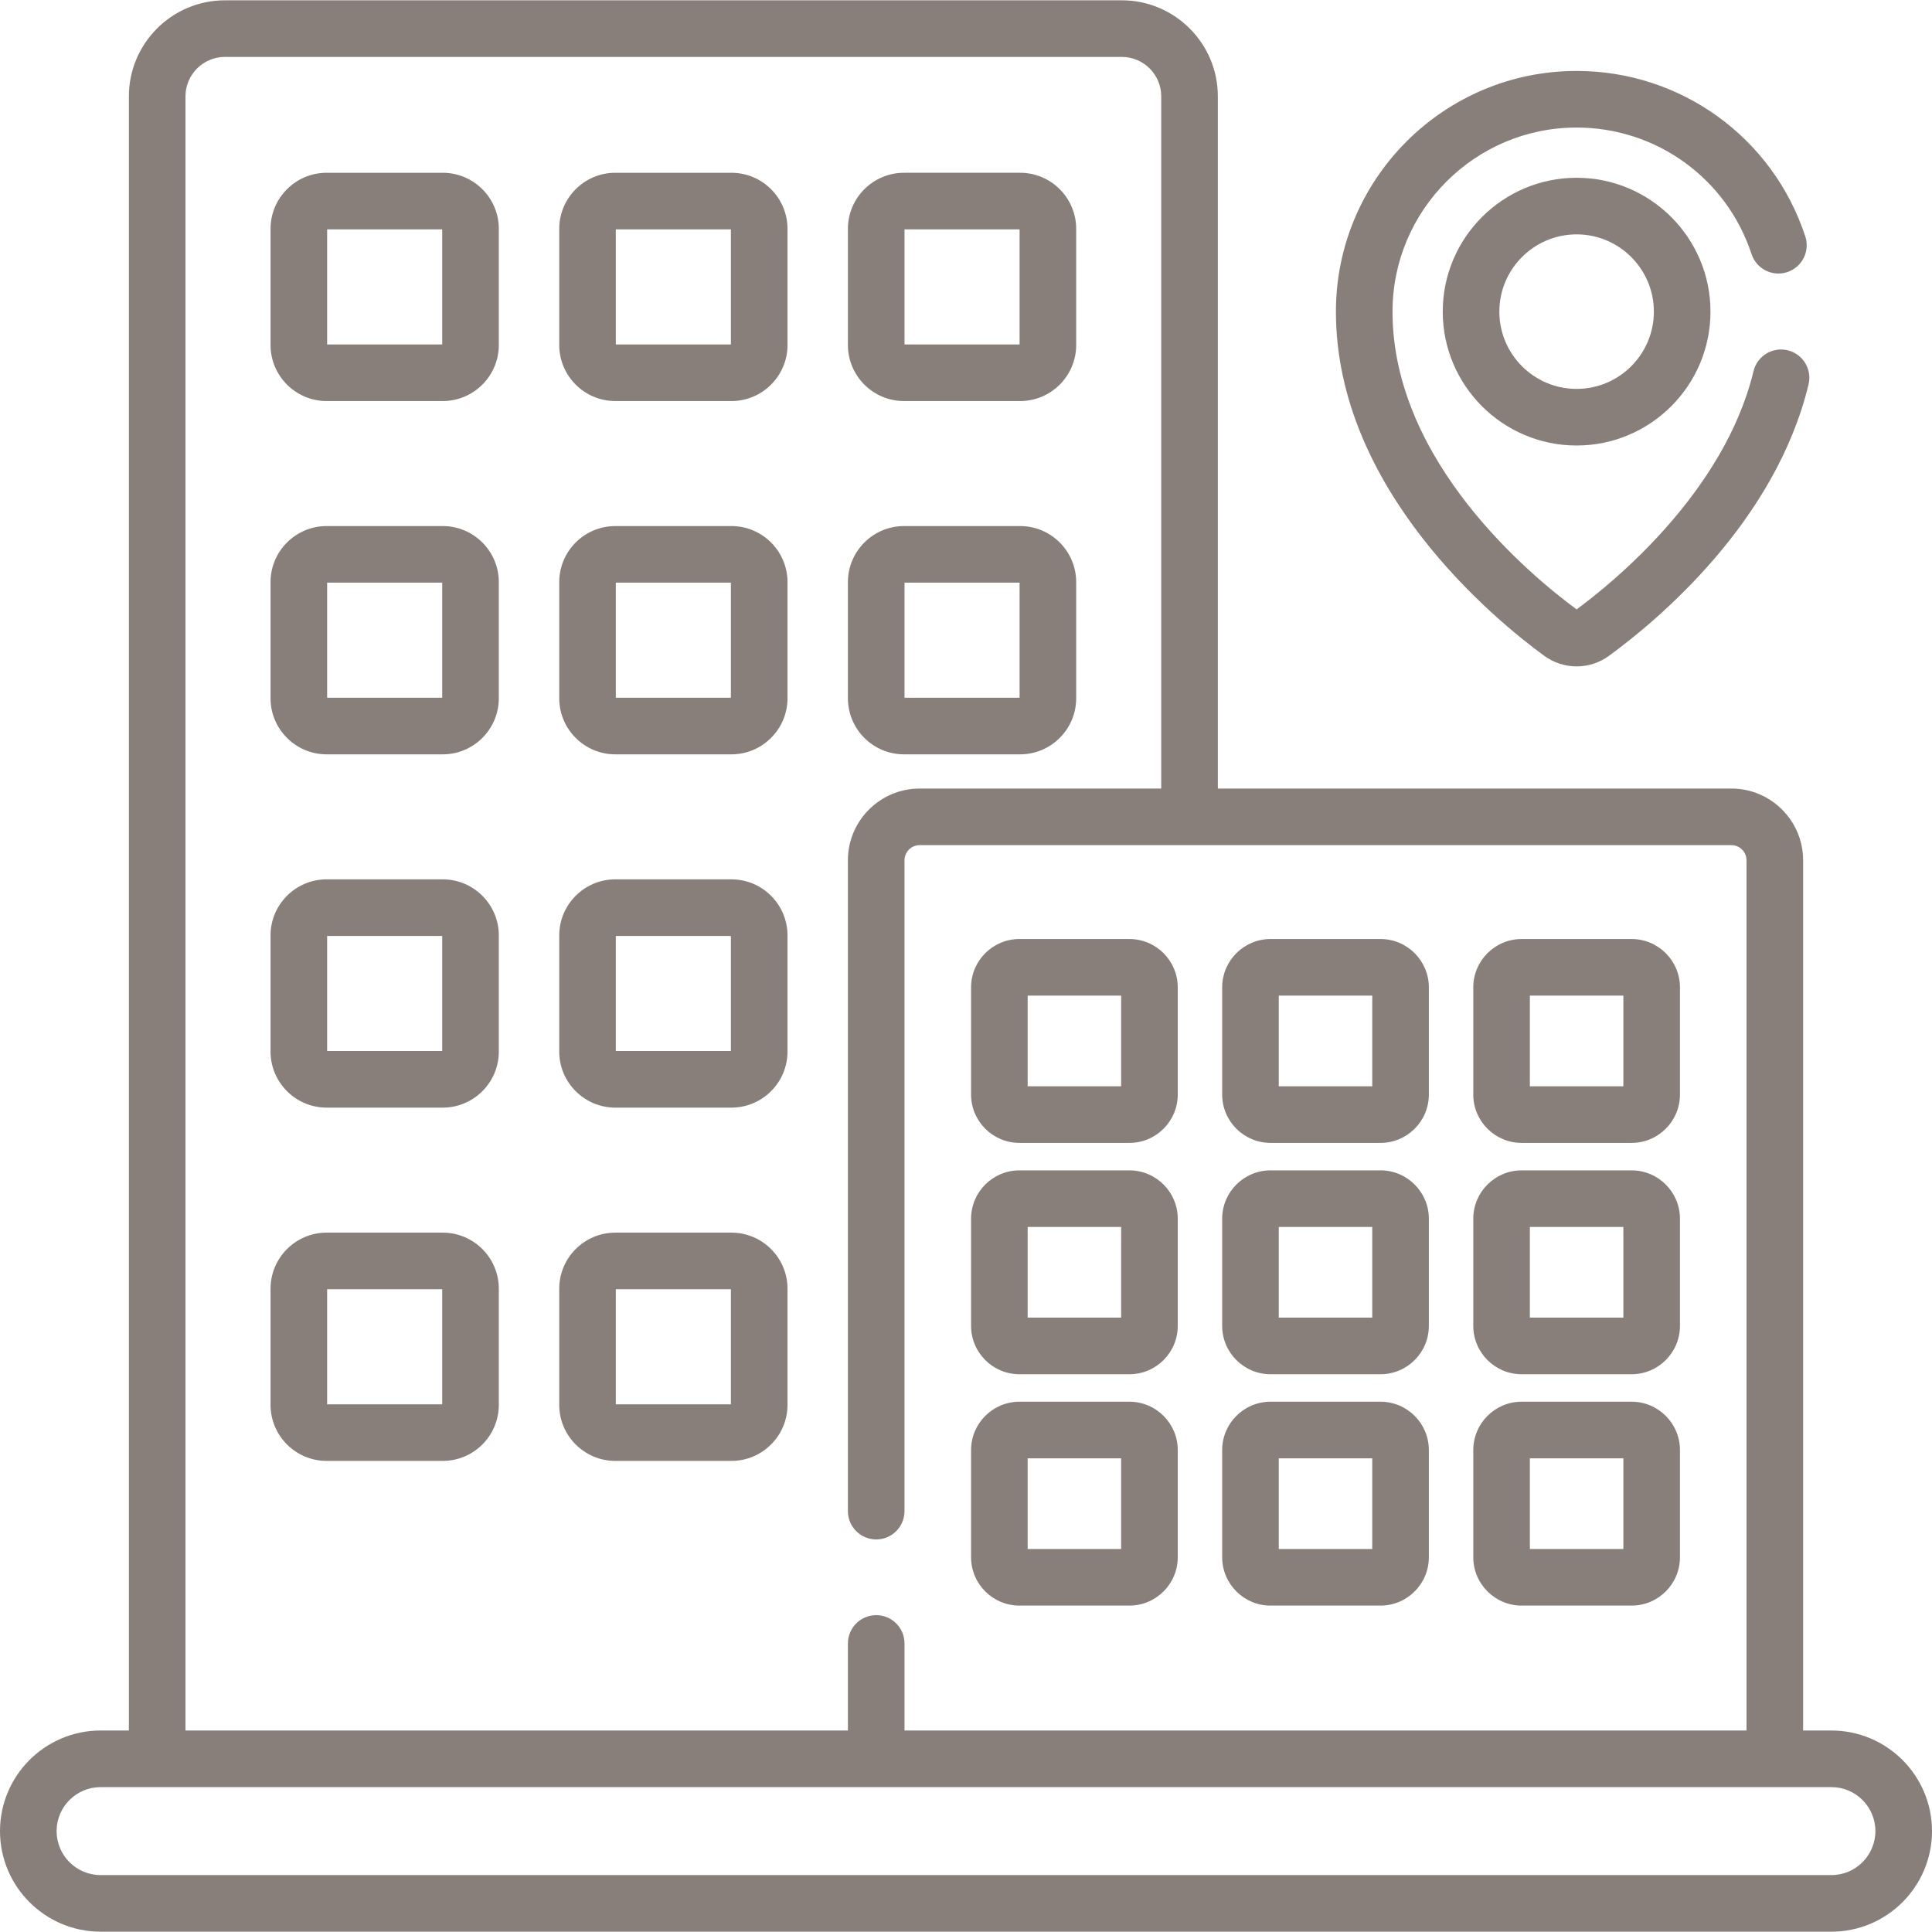 <?xml version="1.0" encoding="utf-8"?>
<!-- Generator: Adobe Illustrator 16.0.0, SVG Export Plug-In . SVG Version: 6.00 Build 0)  -->
<!DOCTYPE svg PUBLIC "-//W3C//DTD SVG 1.1//EN" "http://www.w3.org/Graphics/SVG/1.1/DTD/svg11.dtd">
<svg version="1.1" id="Capa_1" xmlns="http://www.w3.org/2000/svg" xmlns:xlink="http://www.w3.org/1999/xlink" x="0px" y="0px"
	 width="512px" height="512px" viewBox="0 0 512 512" enable-background="new 0 0 512 512" xml:space="preserve">
<g>
	<g>
		<path fill="#887F7B" d="M485.344,458.604h-7.501V227.984c0-10.483-8.528-19.012-19.013-19.012H322.74V25.528
			c0-14.03-11.415-25.445-25.445-25.445H59.603c-14.03,0-25.445,11.415-25.445,25.445v433.075h-7.501
			C11.958,458.604,0,470.562,0,485.261c0,14.698,11.958,26.656,26.656,26.656h458.688c14.698,0,26.656-11.958,26.656-26.656
			C512,470.562,500.042,458.604,485.344,458.604L485.344,458.604z M49.157,25.528c0-5.76,4.686-10.445,10.445-10.445h237.692
			c5.761,0,10.444,4.686,10.444,10.445v183.444h-64.021c-10.484,0-19.014,8.528-19.014,19.012v172.483c0,4.144,3.357,7.5,7.5,7.5
			s7.5-3.356,7.5-7.5V227.984c0-2.212,1.801-4.012,4.014-4.012H458.83c2.213,0,4.013,1.8,4.013,4.012v230.619H239.705V435.53
			c0-4.144-3.357-7.5-7.5-7.5s-7.5,3.356-7.5,7.5v23.072H49.157V25.528z M485.344,496.917H26.656
			c-6.428,0-11.656-5.229-11.656-11.656c0-6.427,5.229-11.656,11.656-11.656h458.688c6.429,0,11.656,5.229,11.656,11.656
			C497,491.689,491.771,496.917,485.344,496.917z"/>
		<path fill="#887F7B" d="M117.329,45.787H86.558c-8.195,0-14.862,6.667-14.862,14.862V91.42c0,8.195,6.667,14.862,14.862,14.862
			h30.771c8.195,0,14.862-6.667,14.862-14.862V60.649C132.191,52.454,125.524,45.787,117.329,45.787z M117.191,91.283H86.695V60.787
			h30.496V91.283z"/>
		<path fill="#887F7B" d="M193.835,45.787h-30.772c-8.194,0-14.861,6.667-14.861,14.862V91.42c0,8.195,6.667,14.862,14.861,14.862
			h30.772c8.195,0,14.862-6.667,14.862-14.862V60.649C208.697,52.454,202.03,45.787,193.835,45.787L193.835,45.787z M193.697,91.283
			h-30.496V60.787h30.496V91.283z"/>
		<path fill="#887F7B" d="M239.567,106.283h30.772c8.195,0,14.862-6.667,14.862-14.862V60.649c0-8.195-6.667-14.862-14.862-14.862
			h-30.772c-8.195,0-14.862,6.667-14.862,14.862V91.42C224.705,99.616,231.372,106.283,239.567,106.283L239.567,106.283z
			 M239.705,60.787h30.497v30.496h-30.497V60.787z"/>
		<path fill="#887F7B" d="M117.329,139.412H86.558c-8.195,0-14.862,6.667-14.862,14.862v30.771c0,8.195,6.667,14.862,14.862,14.862
			h30.771c8.195,0,14.862-6.667,14.862-14.862v-30.771C132.191,146.079,125.524,139.412,117.329,139.412z M117.191,184.908H86.695
			v-30.496h30.496V184.908z"/>
		<path fill="#887F7B" d="M193.835,139.412h-30.772c-8.194,0-14.861,6.667-14.861,14.862v30.771c0,8.195,6.667,14.862,14.861,14.862
			h30.772c8.195,0,14.862-6.667,14.862-14.862v-30.771C208.697,146.079,202.03,139.412,193.835,139.412L193.835,139.412z
			 M193.697,184.908h-30.496v-30.496h30.496V184.908z"/>
		<path fill="#887F7B" d="M239.567,199.908h30.772c8.195,0,14.862-6.667,14.862-14.862v-30.771c0-8.195-6.667-14.862-14.862-14.862
			h-30.772c-8.195,0-14.862,6.667-14.862,14.862v30.771C224.705,193.241,231.372,199.908,239.567,199.908L239.567,199.908z
			 M239.705,154.412h30.497v30.496h-30.497V154.412z"/>
		<path fill="#887F7B" d="M117.329,233.036H86.558c-8.195,0-14.862,6.667-14.862,14.862v30.771c0,8.195,6.667,14.862,14.862,14.862
			h30.771c8.195,0,14.862-6.667,14.862-14.862v-30.771C132.191,239.703,125.524,233.036,117.329,233.036z M117.191,278.532H86.695
			v-30.496h30.496V278.532z"/>
		<path fill="#887F7B" d="M193.835,233.036h-30.772c-8.194,0-14.861,6.667-14.861,14.862v30.771c0,8.195,6.667,14.862,14.861,14.862
			h30.772c8.195,0,14.862-6.667,14.862-14.862v-30.771C208.697,239.703,202.03,233.036,193.835,233.036L193.835,233.036z
			 M193.697,278.532h-30.496v-30.496h30.496V278.532z"/>
		<path fill="#887F7B" d="M117.329,326.661H86.558c-8.195,0-14.862,6.667-14.862,14.861v30.771c0,8.195,6.667,14.862,14.862,14.862
			h30.771c8.195,0,14.862-6.667,14.862-14.862v-30.771C132.191,333.328,125.524,326.661,117.329,326.661z M117.191,372.157H86.695
			v-30.496h30.496V372.157z"/>
		<path fill="#887F7B" d="M193.835,326.661h-30.772c-8.194,0-14.861,6.667-14.861,14.861v30.771c0,8.195,6.667,14.862,14.861,14.862
			h30.772c8.195,0,14.862-6.667,14.862-14.862v-30.771C208.697,333.328,202.03,326.661,193.835,326.661L193.835,326.661z
			 M193.697,372.157h-30.496v-30.496h30.496V372.157z"/>
		<path fill="#887F7B" d="M270.159,302.88H299.3c7.067,0,12.816-5.749,12.816-12.815v-28.4c0-7.067-5.749-12.816-12.816-12.816
			h-29.141c-7.067,0-12.816,5.749-12.816,12.816v28.4C257.343,297.131,263.092,302.88,270.159,302.88z M272.343,263.848h24.773
			v24.032h-24.773V263.848z"/>
		<path fill="#887F7B" d="M270.159,364.189H299.3c7.067,0,12.816-5.749,12.816-12.816v-28.4c0-7.066-5.749-12.815-12.816-12.815
			h-29.141c-7.067,0-12.816,5.749-12.816,12.815v28.4C257.343,358.44,263.092,364.189,270.159,364.189z M272.343,325.156h24.773
			v24.033h-24.773V325.156z"/>
		<path fill="#887F7B" d="M270.159,425.499H299.3c7.067,0,12.816-5.749,12.816-12.816v-28.4c0-7.067-5.749-12.816-12.816-12.816
			h-29.141c-7.067,0-12.816,5.749-12.816,12.816v28.4C257.343,419.75,263.092,425.499,270.159,425.499z M272.343,386.465h24.773
			v24.034h-24.773V386.465z"/>
		<path fill="#887F7B" d="M336.703,302.88h29.143c7.066,0,12.815-5.749,12.815-12.815v-28.4c0-7.067-5.749-12.816-12.815-12.816
			h-29.143c-7.066,0-12.816,5.749-12.816,12.816v28.4C323.887,297.131,329.636,302.88,336.703,302.88z M338.887,263.848h24.774
			v24.032h-24.774V263.848z"/>
		<path fill="#887F7B" d="M336.703,364.189h29.143c7.066,0,12.815-5.749,12.815-12.816v-28.4c0-7.066-5.749-12.815-12.815-12.815
			h-29.143c-7.066,0-12.816,5.749-12.816,12.815v28.4C323.887,358.44,329.636,364.189,336.703,364.189z M338.887,325.156h24.774
			v24.033h-24.774V325.156z"/>
		<path fill="#887F7B" d="M336.703,425.499h29.143c7.066,0,12.815-5.749,12.815-12.816v-28.4c0-7.067-5.749-12.816-12.815-12.816
			h-29.143c-7.066,0-12.816,5.749-12.816,12.816v28.4C323.887,419.75,329.636,425.499,336.703,425.499z M338.887,386.465h24.774
			v24.034h-24.774V386.465z"/>
		<path fill="#887F7B" d="M403.248,302.88h29.142c7.067,0,12.816-5.749,12.816-12.815v-28.4c0-7.067-5.749-12.816-12.816-12.816
			h-29.142c-7.066,0-12.816,5.749-12.816,12.816v28.4C390.432,297.131,396.182,302.88,403.248,302.88z M405.432,263.848h24.774
			v24.032h-24.774V263.848z"/>
		<path fill="#887F7B" d="M403.248,364.189h29.142c7.067,0,12.816-5.749,12.816-12.816v-28.4c0-7.066-5.749-12.815-12.816-12.815
			h-29.142c-7.066,0-12.816,5.749-12.816,12.815v28.4C390.432,358.44,396.182,364.189,403.248,364.189z M405.432,325.156h24.774
			v24.033h-24.774V325.156z"/>
		<path fill="#887F7B" d="M403.248,425.499h29.142c7.067,0,12.816-5.749,12.816-12.816v-28.4c0-7.067-5.749-12.816-12.816-12.816
			h-29.142c-7.066,0-12.816,5.749-12.816,12.816v28.4C390.432,419.75,396.182,425.499,403.248,425.499z M405.432,386.465h24.774
			v24.034h-24.774V386.465z"/>
		<path fill="#887F7B" d="M409.223,173.787c5.141,3.754,12.053,3.756,17.194,0c12.97-9.473,44.086-35.442,52.868-71.912
			c0.97-4.027-1.509-8.078-5.536-9.048c-4.028-0.965-8.078,1.51-9.048,5.536c-7.762,32.233-37.516,56.248-46.883,63.128
			c-11.784-8.652-48.786-39.035-48.786-78.903c0-26.901,21.886-48.787,48.786-48.787c21.132,0,39.761,13.476,46.355,33.532
			c1.294,3.935,5.533,6.077,9.468,4.782c3.936-1.294,6.076-5.533,4.782-9.468C469.799,36.42,445.444,18.8,417.818,18.8
			c-35.172,0-63.786,28.615-63.786,63.787C354.032,129.81,396.273,164.331,409.223,173.787L409.223,173.787z"/>
		<path fill="#887F7B" d="M417.818,47.112c-19.562,0-35.476,15.914-35.476,35.476s15.914,35.476,35.476,35.476
			s35.476-15.914,35.476-35.476S437.38,47.112,417.818,47.112z M417.818,103.063c-11.291,0-20.476-9.186-20.476-20.476
			s9.185-20.476,20.476-20.476c11.29,0,20.476,9.186,20.476,20.476S429.108,103.063,417.818,103.063z"/>
	</g>
</g>
</svg>
